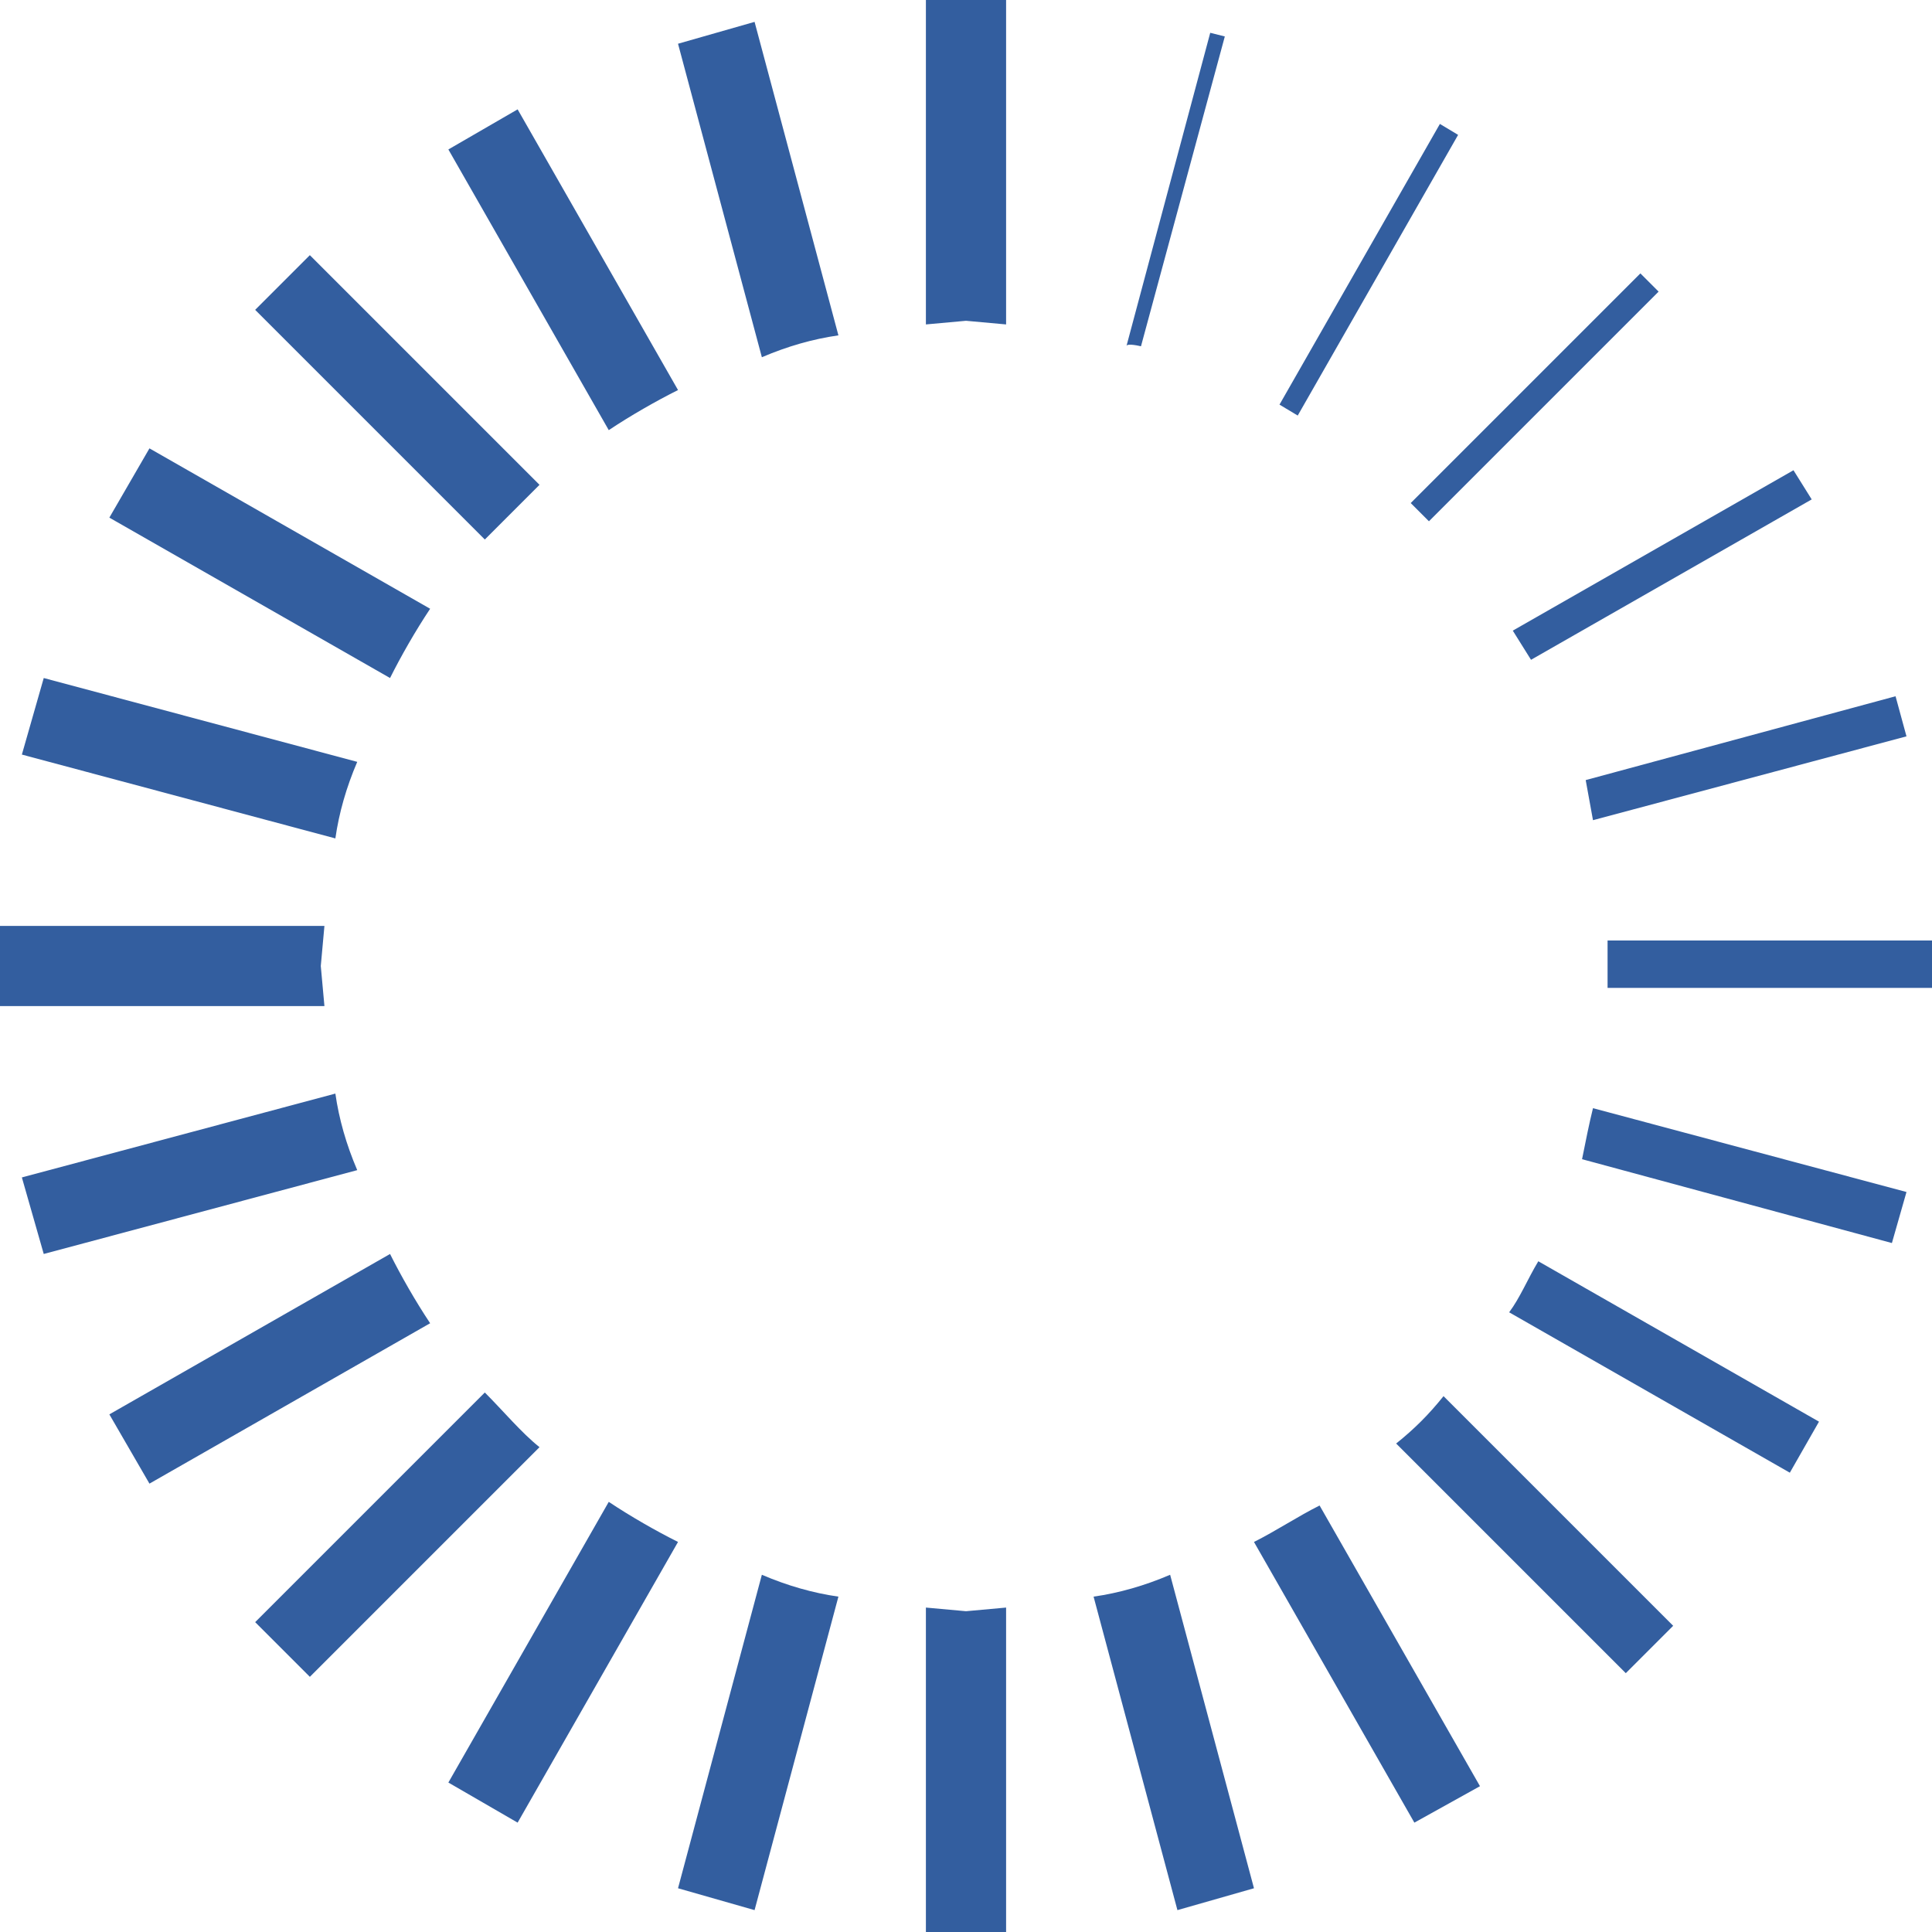 <?xml version="1.0" encoding="utf-8"?>
<!-- Generator: Adobe Illustrator 23.0.4, SVG Export Plug-In . SVG Version: 6.00 Build 0)  -->
<svg version="1.1" id="レイヤー_1" xmlns="http://www.w3.org/2000/svg" xmlns:xlink="http://www.w3.org/1999/xlink" x="0px"
	 y="0px" width="53px" height="53px" viewBox="0 0 53 53" style="enable-background:new 0 0 53 53;" xml:space="preserve">
<style type="text/css">
	.st0{fill:#335E9F;}
</style>
<path class="st0" d="M25.4,8.9V0h2.2v8.9l-1.1-0.1L25.4,8.9z M9.8,20.9l-8.6-2.3l-0.6,2.1L9.2,23C9.3,22.3,9.5,21.6,9.8,20.9z
	 M23,9.2l-2.3-8.6l-2.1,0.6l2.3,8.6C21.6,9.5,22.3,9.3,23,9.2z M8.8,26.5l0.1-1.1H0v2.2h8.9L8.8,26.5z M14.8,13.3L8.5,7L7,8.5
	l6.3,6.3C13.8,14.3,14.3,13.8,14.8,13.3z M11.8,16.7l-7.7-4.4L3,14.2l7.7,4.4C11,18,11.4,17.3,11.8,16.7z M42,18.1l7.7-4.4l-0.5-0.8
	l-7.7,4.4L42,18.1z M43.7,22.5l8.6-2.3L52,19.1l-8.5,2.3L43.7,22.5z M35.6,11.4L40,3.7l-0.5-0.3l-4.4,7.7
	C35.1,11.1,35.6,11.4,35.6,11.4z M31.3,9.5l2.3-8.5l-0.4-0.1l-2.3,8.6C30.9,9.4,31.3,9.5,31.3,9.5z M39.2,14.3L45.5,8L45,7.5
	l-6.3,6.3C38.7,13.8,39.2,14.3,39.2,14.3z M18.6,10.7L14.2,3l-1.9,1.1l4.4,7.7C17.3,11.4,18,11,18.6,10.7z M9.2,30l-8.6,2.3l0.6,2.1
	l8.6-2.3C9.5,31.4,9.3,30.7,9.2,30z M34.4,42.3l4.4,7.7l1.8-1l-4.4-7.7C35.6,41.6,35,42,34.4,42.3z M41.4,36l7.7,4.4l0.8-1.4
	l-7.7-4.4C41.9,35.1,41.7,35.6,41.4,36z M38.3,39.6l6.3,6.3l1.3-1.3l-6.3-6.3C39.2,38.8,38.8,39.2,38.3,39.6z M43.4,31.8l8.5,2.3
	l0.4-1.4l-8.6-2.3C43.6,30.8,43.5,31.3,43.4,31.8z M44.1,25.9l0,0.6l0,0.6H53v-1.3H44.1z M30,43.8l2.3,8.6l2.1-0.6l-2.3-8.6
	C31.4,43.5,30.7,43.7,30,43.8z M26.5,44.2l-1.1-0.1V53h2.2v-8.9L26.5,44.2z M13.3,38.2L7,44.5L8.5,46l6.3-6.3
	C14.3,39.3,13.8,38.7,13.3,38.2z M10.7,34.4L3,38.8l1.1,1.9l7.7-4.4C11.4,35.7,11,35,10.7,34.4z M16.7,41.2l-4.4,7.7l1.9,1.1
	l4.4-7.7C18,42,17.3,41.6,16.7,41.2z M20.9,43.2l-2.3,8.6l2.1,0.6l2.3-8.6C22.3,43.7,21.6,43.5,20.9,43.2z"/>
</svg>
